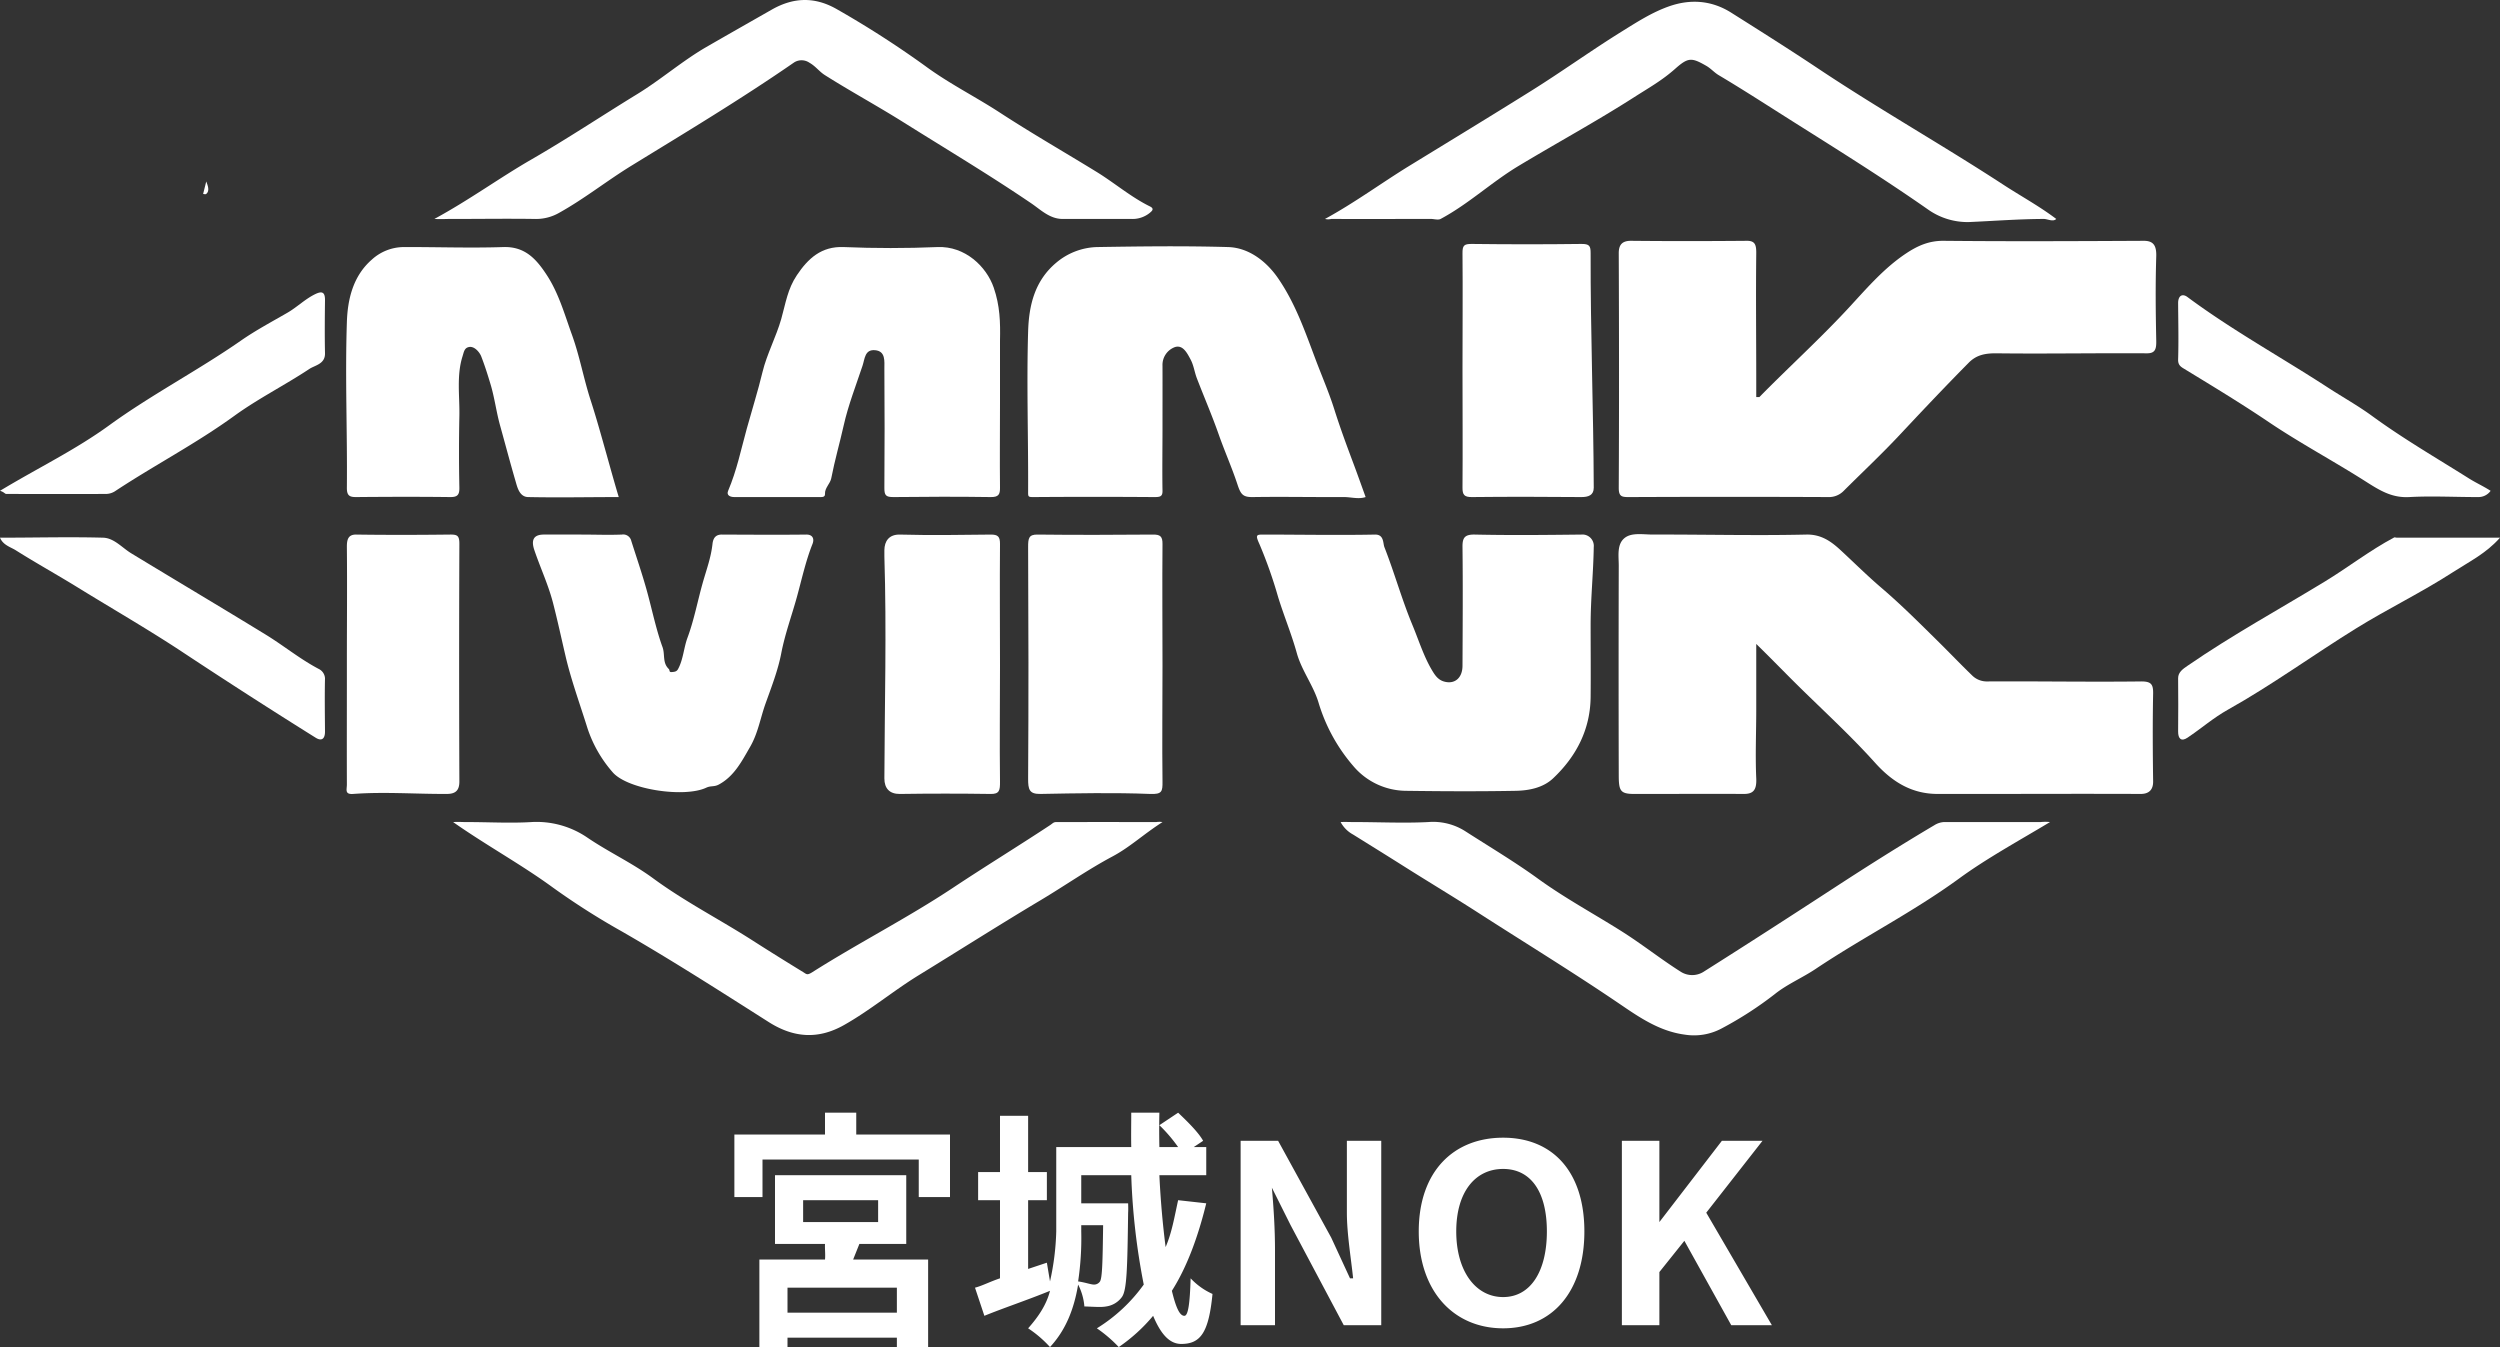 <svg xmlns="http://www.w3.org/2000/svg" width="800" height="431.061" viewBox="0 0 800 431.061"><rect x="0" y="0" width="800" height="431.061" fill="#333333" stroke="none"/><g data-name="グループ 114"><g data-name="グループ 43" fill="#fff"><g data-name="グループ 39"><path data-name="パス 296" d="M562 206.061v21c0 7.39-.33 14.624 0 22 .167 3.729-.93 5.018-4 5-10.385-.058-20.615 0-31 0-.836 0-2.165-.014-3 0-5.443.1-5.987-.613-6-6-.057-22.406-.059-44.6 0-67 .009-3.163-.7-6.974 2-9 2.277-1.71 5.926-.99 9-1 16.353-.049 32.655.375 49 0 4.744-.109 7.923 2.154 11 5 4.3 3.978 8.553 8.2 13 12 6.471 5.534 11.94 11.035 18 17 3.649 3.591 7.321 7.44 11 11a6.675 6.675 0 005 2c16.114-.1 32.888.2 49 0 3.427-.043 4.06.891 4 4-.183 9.414-.122 18.584 0 28 .034 2.579-1.259 4.011-4 4-21.844-.094-43.156.039-65 0-8.272-.016-14.486-3.867-20-10-8.493-9.449-18.016-17.994-27-27-3.424-3.432-7.262-7.358-11-11z"/><path data-name="パス 297" d="M563 127.061c9.484-9.653 19.842-19.047 29-29 5.589-6.073 11.065-12.406 18-17 3.7-2.452 7.3-4.046 12-4 21.252.208 42.747.11 64 0 3.075-.016 4.108 1.489 4 5-.286 9.292-.184 17.7 0 27 .054 2.718-.371 4.018-3 4-15.88-.11-32.121.192-48 0-3.724-.045-6.536.51-9 3-7.271 7.346-14.933 15.45-22 23-6.04 6.452-11.741 11.751-18 18a6.587 6.587 0 01-5 2c-20.9-.091-42.1-.092-63 0-2.84.012-4.017.13-4-3 .133-24.8.1-50.2 0-75-.011-2.744 1.093-4.03 4-4 12.417.126 24.583.11 37 0 2.6-.023 3.03 1.263 3 4-.153 13.831 0 27.168 0 41v5z"/><path data-name="パス 298" d="M437 159.061c-2.317.764-4.643-.012-7 0-9.548.049-19.454-.147-29 0-3.185.05-3.929-.735-5-4-1.741-5.309-4.138-10.7-6-16-2.227-6.334-4.589-11.734-7-18-.765-1.988-.983-4.075-2-6-1.193-2.257-2.524-4.76-5-4a6.063 6.063 0 00-4 6c.023 6.793 0 13.206 0 20 0 6.436-.112 13.565 0 20 .035 1.983-.916 2.016-3 2-12.651-.09-25.35-.094-38 0-2.092.015-2.009-.027-2-2 .079-16.8-.506-34.21 0-51 .25-8.3 2.069-16.181 9-22a21.118 21.118 0 0113-5c14.2-.23 27.809-.407 42 0 6.635.19 12.293 4.6 16 10 5.536 8.059 8.6 16.977 12 26 2.047 5.426 4.257 10.486 6 16 1.829 5.787 3.876 11.343 6 17 1.307 3.482 2.721 7.451 4 11z"/><path data-name="パス 299" d="M509 200.063c0 7.514.077 15.487 0 23-.107 10.42-4.622 19.032-12 26-3.206 3.028-7.7 3.921-12 4-11.82.215-23.178.158-35 0a22.281 22.281 0 01-17-8 55.193 55.193 0 01-11-20c-1.608-5.554-5.449-10.436-7-16-1.767-6.335-4.062-11.747-6-18a145.027 145.027 0 00-6-17c-1.262-2.759-.993-3 1-3 11.7 0 24.3.242 36 0 2.924-.06 2.53 2.8 3 4 3.247 8.292 5.582 16.788 9 25 1.89 4.542 3.509 9.7 6 14 1.054 1.82 2.025 3.395 4 4 3.363 1.031 5.982-.993 6-5 .056-12.4.147-25.6 0-38-.035-2.949.631-4.073 4-4 11.58.25 22.417.131 34 0a3.642 3.642 0 014 4c-.137 8.584-1 16.411-1 25z"/><path data-name="パス 300" d="M320 129.061c0 8.944-.1 18.057 0 27 .025 2.179-.474 3.036-3 3-10.388-.152-20.611-.118-31 0-2.563.029-3.02-.553-3-3 .106-12.759.081-25.24 0-38-.015-2.435.471-5.707-3-6-3.276-.278-3.242 2.716-4 5-2.061 6.209-4.57 12.625-6 19-1.317 5.872-2.851 11.1-4 17-.335 1.717-2.114 3.083-2 5 .072 1.2-1.261 1-2 1-9.2.031-17.8-.022-27 0-1.323 0-2.616-.539-2-2 2.821-6.684 4.089-13.079 6-20 1.623-5.877 3.573-12.042 5-18 1.356-5.658 4.419-11.386 6-17 1.433-5.088 2.016-9.543 5-14 3.548-5.3 7.815-9.306 15-9 9.894.42 20.105.415 30 0 8.833-.372 15.686 6.249 18 13 1.98 5.773 2.135 10.981 2 17-.013.6 0 1.4 0 2v18z"/><path data-name="パス 301" d="M198 159.061c-10.027 0-19.219.205-29 0-2.782-.059-3.458-3.144-4-5-1.77-6.067-3.312-11.921-5-18-1.17-4.213-1.74-8.792-3-13-.954-3.186-1.807-5.9-3-9-.5-1.292-2.188-3.416-4-3-1.431.328-1.544 1.557-2 3-1.943 6.15-.869 12.772-1 19a565.23 565.23 0 000 23c.046 2.382-.693 3.028-3 3-10.03-.119-19.97-.092-30 0-2.156.021-3.024-.465-3-3 .166-17.886-.591-35.13 0-53 .24-7.248 1.935-14.716 8-20a15.308 15.308 0 0110-4c10.629-.045 21.383.358 32 0 6.981-.236 10.6 3.788 14 9 3.81 5.837 5.679 12.581 8 19 2.537 7.02 3.705 13.913 6 21 1.833 5.661 3.378 11.238 5 17 1.244 4.424 2.496 8.998 4 14z"/><path data-name="パス 302" d="M186 171.061c4.177 0 8.83.17 13 0a2.643 2.643 0 013 2c1.672 5.268 3.522 10.671 5 16 1.6 5.775 2.952 12.391 5 18 .868 2.378-.085 5 2 7 .423.406-.025 1.092 1 1 .873-.077 1.526-.12 2-1 1.635-3.034 1.825-6.842 3-10 2.151-5.782 3.291-12.073 5-18 1.176-4.075 2.529-7.744 3-12 .216-1.958 1.081-3.007 3-3 8.831.035 18.17.111 27 0 2.1-.026 2.636 1.4 2 3-2.174 5.454-3.455 11.393-5 17-1.656 6.007-3.815 11.828-5 18-1.041 5.422-3.136 10.792-5 16-1.726 4.822-2.4 9.516-5 14-2.582 4.446-5.035 9.356-10 12-1.512.805-2.509.3-4 1-7.037 3.318-25.327.568-30-5a40.737 40.737 0 01-8-14c-2.319-7.458-5.227-15.414-7-23-1.367-5.848-2.512-11.2-4-17-1.511-5.893-4.046-11.235-6-17-1.066-3.147-.368-4.983 3-5 4.059-.021 7.942-.006 12 0z"/><path data-name="パス 303" d="M424 70.061c9.527-5.2 18.349-11.7 27-17 13.258-8.124 25.815-15.758 39-24 9.773-6.11 19.209-12.919 29-19 4.781-2.97 9.6-6.086 15-8 6.966-2.47 13.759-1.942 20 2 9.443 5.964 18.711 11.805 28 18 19.269 12.851 39.62 24.357 59 37 5.639 3.678 11.558 6.89 17 11-1.018 1.037-2.778-.006-4 0-8.24.043-15.775.638-24 1a21.9 21.9 0 01-13-4c-14.239-9.955-28.317-18.738-43-28-7.96-5.021-15.911-10.19-24-15-1.464-.871-2.483-2.13-4-3-4.709-2.7-5.774-2.753-10 1-4.146 3.683-8.416 6.065-13 9-12.015 7.693-24.769 14.651-37 22-8.7 5.229-16.025 12.189-25 17-.783.419-2.219 0-3 0-10.747 0-21.253.037-32 0a4.152 4.152 0 01-2 0z"/><path data-name="パス 304" d="M138.999 70.061c11.15-6.05 20.843-13.143 31-19 11.7-6.75 22.473-13.941 34-21 7.3-4.468 14.57-10.719 22-15 7.09-4.086 13.892-7.95 21-12 7.206-4.1 14.05-4.057 21 0a312.733 312.733 0 0128 18c7.727 5.707 16.011 9.79 24 15 10.173 6.634 20.652 12.633 31 19 5.65 3.477 10.993 8.066 17 11 1.628.8.417 1.613 0 2a8.735 8.735 0 01-6 2c-7.282-.022-14.719.016-22 0-4.108-.01-7-2.964-10-5-13.669-9.278-27.018-17.226-41-26-8.092-5.079-16.926-9.892-25-15-1.928-1.22-2.932-2.832-5-4a4.439 4.439 0 00-5 0c-16.974 11.732-34.431 22.208-52 33-7.848 4.82-14.921 10.493-23 15a14.837 14.837 0 01-8 2c-8.951-.131-18.047.016-27 0-1.253-.002-2.807.116-5 0z"/><path data-name="パス 305" d="M656 263.061c-9.984 6-20.251 11.616-29 18-14.937 10.9-30.683 18.75-46 29-4.208 2.817-9.084 4.876-13 8a115.884 115.884 0 01-17 11 18.7 18.7 0 01-12 2c-8.231-1.117-14.833-5.813-21-10-14.715-9.991-30.068-19.39-45-29-8.06-5.187-15.9-9.874-24-15-5.281-3.343-10.7-6.692-16-10a9.833 9.833 0 01-4-4c1.531-.084 2.755 0 4 0 7.88-.018 16.141.406 24 0a19.177 19.177 0 0112 3c7.549 4.854 15.782 9.766 23 15 8.82 6.4 17.841 11.213 27 17 6.537 4.13 12.459 8.875 19 13a6.839 6.839 0 007 0c14.112-8.912 28.016-17.893 42-27 10.589-6.9 21.133-13.561 32-20a6.537 6.537 0 013-1c10.507.006 20.493-.018 31 0a14.467 14.467 0 013 0z"/><path data-name="パス 306" d="M145 263.064c1.781-.112 2.76 0 4 0 7.047-.025 13.978.415 21 0a28.747 28.747 0 0118 5c6.945 4.706 14.253 8.047 21 13 10.285 7.551 21.307 13.14 32 20 5.111 3.279 10.821 6.827 16 10 1.123.688 1.244 1.114 3 0 14.672-9.3 30.537-17.391 45-27 10.286-6.834 20.708-13.208 31-20 .889-.587 1.108-1 2-1a8533.34 8533.34 0 0132 0 6.47 6.47 0 012 0c-6.1 3.9-10.411 8.026-16 11-7.9 4.207-15.348 9.433-23 14-13.131 7.834-25.965 16-39 24-8.074 4.954-15.711 11.347-24 16-8.21 4.609-16.05 4.054-24-1-15.706-9.985-30.854-19.7-47-29a233.533 233.533 0 01-22-14c-9.964-7.3-21.381-13.549-32-21z"/><path data-name="パス 307" d="M372 213.061c0 12.272-.148 24.73 0 37 .039 3.216-.128 4.156-4 4-11.435-.458-23.55-.216-35 0-3.638.068-4.024-1.384-4-5 .161-24.779.118-49.219 0-74-.013-2.859.244-4.034 3-4 12.168.148 24.831.1 37 0 2.317-.02 3.02.643 3 3-.109 12.867-.005 26.133 0 39z"/><path data-name="パス 308" d="M468 118.061c0-12.522.109-24.478 0-37-.022-2.457.434-3.031 3-3 11.822.143 23.177.154 35 0 2.677-.036 3.005.67 3 3-.059 25.165.911 49.835 1 75 .009 2.421-1.739 3.019-4 3-11.942-.1-23.059-.129-35 0-2.439.027-3.017-.752-3-3 .097-12.642 0-25.358 0-38z"/><path data-name="パス 309" d="M320 213.065c0 12.521-.151 24.482 0 37 .034 2.888-.2 4.042-3 4q-14.5-.214-29 0c-3.31.043-5.012-1.737-5-5 .082-23.72.742-47.283 0-71-.026-.834-.007-1.166 0-2 .023-2.886 1.482-5.092 5-5 9.9.26 19.09.12 29 0 2.331-.027 3.019.647 3 3-.106 12.754 0 26.238 0 39z"/><path data-name="パス 310" d="M111 212.061c0-12.633.119-24.368 0-37-.023-2.462.451-4.037 3-4 9.9.145 20.1.118 30 0 2.358-.027 3.011.348 3 3a9212.16 9212.16 0 000 76c.013 2.936-1.271 3.987-4 4-10.016.048-19.991-.736-30 0-2.775.205-1.995-1.442-2-3-.037-11.441 0-23.559 0-35v-4z"/><path data-name="パス 311" d="M0 172.061c11.219 0 22.273-.3 33 0 3.5.1 6.083 3.227 9 5 14.461 8.789 28.569 17.164 43 26 5.754 3.522 10.99 7.842 17 11a3.542 3.542 0 012 3c-.128 5.722-.045 11.276 0 17 .018 2.286-1 3.252-3 2q-21.182-13.236-42-27c-10.992-7.308-22.78-14.079-34-21-6.839-4.217-13.2-7.72-20-12-1.503-.946-4.021-1.616-5-4z"/><path data-name="パス 312" d="M800 172.06c-4.416 5.022-9.769 7.617-15 11-10.093 6.527-20.774 11.675-31 18-13.544 8.377-27.075 18.215-41 26-4.753 2.656-8.469 5.962-13 9-1.976 1.325-3.019.378-3-2 .044-5.725.07-11.277 0-17-.024-1.965 1.587-3.027 3-4 14.3-9.854 29.181-17.976 44-27 7.373-4.491 14.364-9.935 22-14 .494-.262.367 0 1 0 10.94.006 22.059 0 33 0z"/><path data-name="パス 313" d="M0 157.061c12.336-7.442 24.049-13.042 35-21 13.307-9.67 28.551-17.637 42-27 4.845-3.373 9.881-6.038 15-9 3.092-1.789 5.716-4.455 9-6 2.117-1 3.029-.518 3 2-.066 5.836-.119 11.165 0 17 .071 3.452-3.219 3.818-5 5-7.845 5.2-16.4 9.49-24 15-12.222 8.862-25.445 15.729-38 24a5.5 5.5 0 01-3 1c-10.5.045-21.5.025-32 0-.439-.001-.68-.618-2-1z"/><path data-name="パス 314" d="M797 157.061a4.774 4.774 0 01-4 2c-7.16.015-14.862-.4-22 0-5.583.313-9.443-2.1-14-5-10.072-6.419-21.1-12.321-31-19-8.92-6.021-17.824-11.4-27-17-1.049-.64-2.057-1.178-2-3 .184-5.953.041-12.042 0-18-.018-2.488 1.36-3.218 3-2 14.308 10.621 30.1 19.306 45 29 4.617 3 9.565 5.76 14 9 10.013 7.315 20.537 13.417 31 20 2.315 1.457 4.459 2.393 7 4z"/><path data-name="パス 315" d="M66 58.061c.465 1.268 1.208 3.013 0 4-.248.2-.548.047-1 0z"/></g><path data-name="パス 325" d="M287 420.061h-35v-8h35zm-30-36h24v7h-24zm18 14h15v-22h-42v22h16c-.08 1.6.16 3.4 0 5h-21v28h9v-3h35v3h10v-28h-24zm-1-35v-7h-10v7h-29v20h9v-12h50v12h10v-20zm79 29c-.16 11.875-.278 16.8-1 18a2.259 2.259 0 01-2 1c-.883 0-2.994-.759-5-1a93.574 93.574 0 001-16v-2zm24-8c-1.2 5.456-1.994 10.346-4 15-.883-6.82-1.6-14.575-2-23h15v-9h-4l3-2c-1.444-2.648-5.031-6.192-8-9l-6 4a48.689 48.689 0 016 7h-6c-.08-3.691-.08-7.229 0-11h-9c0 3.691-.08 7.229 0 11h-24v27a82.281 82.281 0 01-2 16l-1-6-6 2v-22h6v-9h-6v-18h-9v18h-7v9h7v25c-3.129 1.043-5.593 2.358-8 3l3 9c6.1-2.487 13.939-5.111 21-8-1.123 4.493-3.79 8.389-7 12a36.7 36.7 0 017 6c5.135-5.537 7.716-12.3 9-20a18.6 18.6 0 012 7c2.728.08 5.4.321 7 0a7.514 7.514 0 005-3c1.6-2.166 1.759-9.107 2-27 .08-1.043 0-3 0-3h-15v-9h16a216.3 216.3 0 004 35 52 52 0 01-15 14 43.485 43.485 0 017 6 54.2 54.2 0 0011-10c2.327 5.537 5.068 9 9 9 6.178 0 8.8-3.643 10-16a21.7 21.7 0 01-7-5c-.241 8.184-.8 12-2 12-1.525 0-2.716-2.7-4-8 4.895-7.7 8.432-17.489 11-28zm20 40h11v-24c0-6.82-.438-13.581-1-20l6 12 17 32h12v-59h-11v23c0 6.74 1.358 14.822 2 21h-1l-6-13-17-31h-12zm84 1c15.727 0 26-11.742 26-31s-10.273-30-26-30-27 10.662-27 30c0 19.258 11.273 31 27 31zm0-10c-8.826 0-15-8.322-15-21 0-12.758 6.174-20 15-20s14 7.242 14 20c0 12.678-5.173 21-14 21zm38 9h12v-17l8-10 15 27h13l-21-36 18-23h-13l-20 26v-26h-12z"/></g></g></svg>